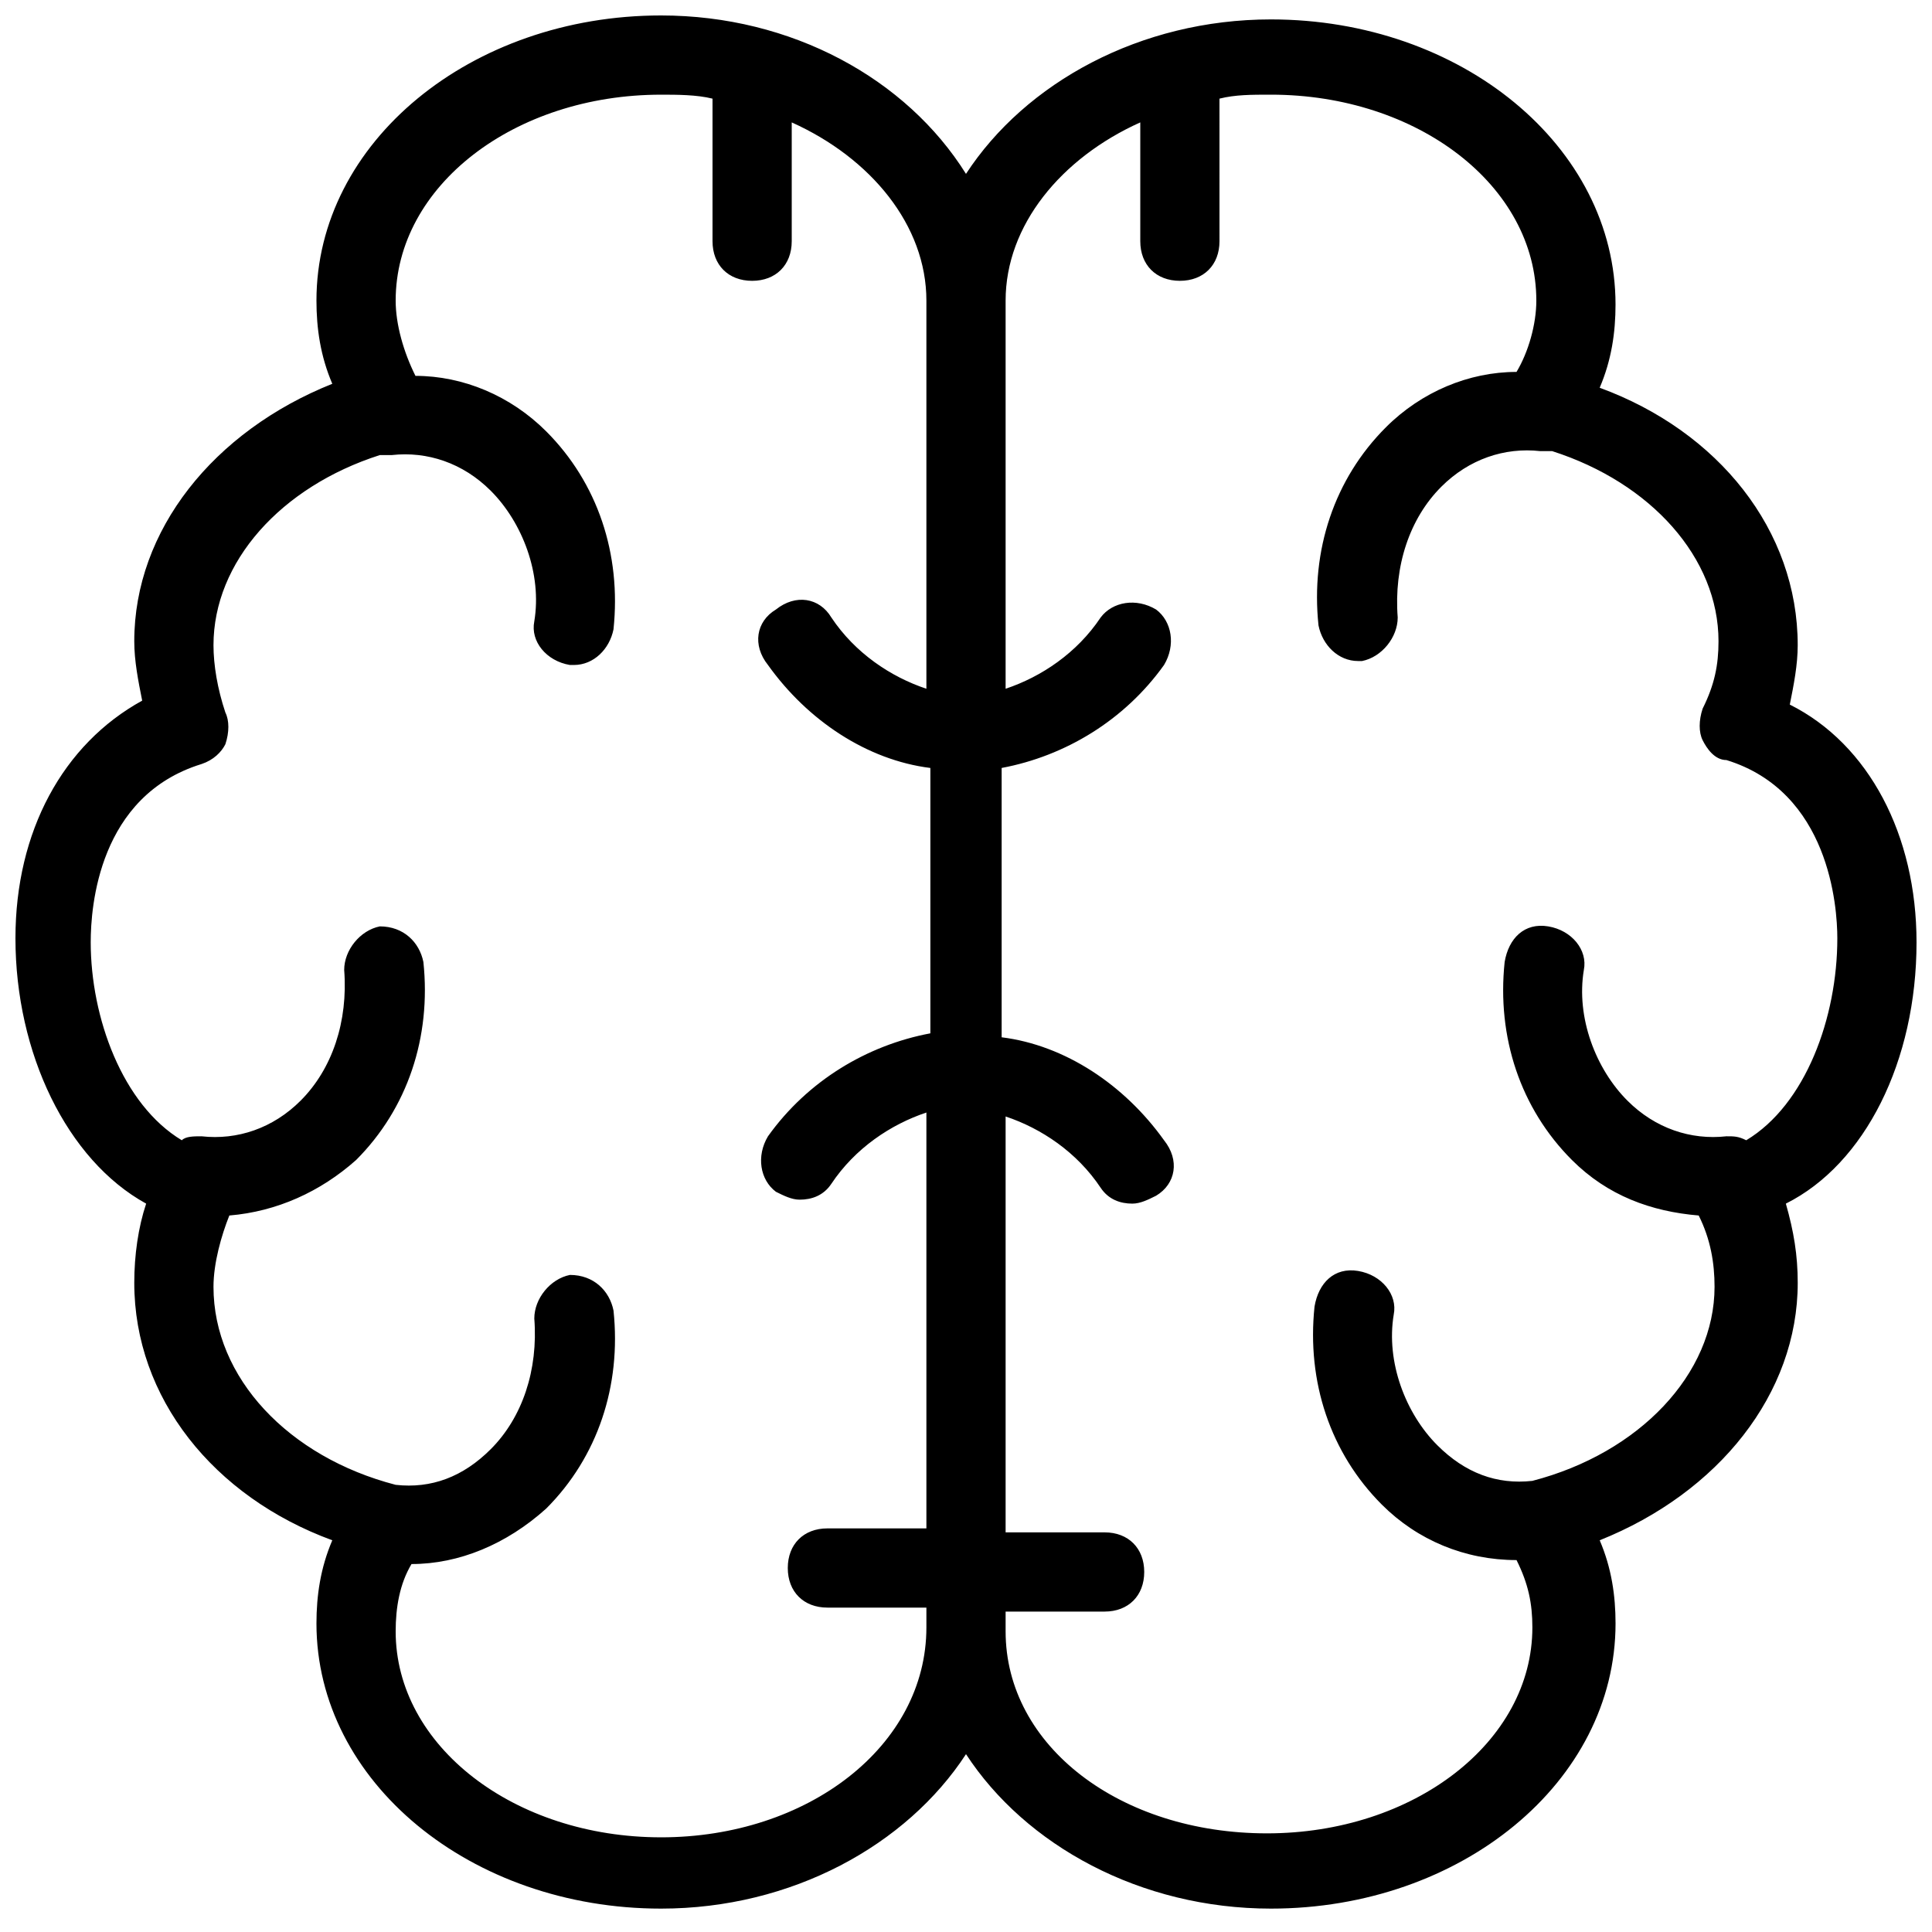 <?xml version="1.0" encoding="UTF-8"?>
<!-- Uploaded to: ICON Repo, www.svgrepo.com, Generator: ICON Repo Mixer Tools -->
<svg width="800px" height="800px" version="1.1" viewBox="144 144 512 512" xmlns="http://www.w3.org/2000/svg">
 <defs>
  <clipPath id="a">
   <path d="m148.09 148.09h503.81v501.91h-503.81z"/>
  </clipPath>
 </defs>
 <g clip-path="url(#a)">
  <path d="m651.9 393.7c0-28.34-12.594-52.48-33.586-62.977 1.051-5.246 2.098-10.496 2.098-15.742 0-30.438-20.992-56.68-52.48-68.223 3.148-7.348 4.199-14.695 4.199-22.043 0-41.984-40.934-75.57-91.316-75.57-34.637 0-65.074 16.793-80.82 40.934-15.742-25.191-46.18-41.984-80.816-41.984-50.383 0-91.316 33.586-91.316 75.57 0 7.348 1.051 14.695 4.199 22.043-31.488 12.594-52.48 38.836-52.48 68.223 0 5.246 1.051 10.496 2.098 15.742-20.992 11.547-33.586 34.637-33.586 62.977 0 30.438 13.645 58.777 34.637 70.324-2.098 6.297-3.148 13.645-3.148 20.992 0 30.438 20.992 56.68 52.48 68.223-3.148 7.348-4.199 14.695-4.199 22.043 0 41.984 40.934 75.57 91.316 75.57 34.637 0 65.074-16.793 80.82-40.934 15.742 24.141 46.184 40.934 80.82 40.934 50.383 0 91.316-33.586 91.316-75.57 0-7.348-1.051-14.695-4.199-22.043 31.488-12.594 52.48-38.836 52.48-68.223 0-7.348-1.051-13.645-3.148-20.992 20.988-10.492 34.633-37.785 34.633-69.273zm-332.72 237.21c-38.836 0-70.324-24.141-70.324-54.578 0-6.297 1.051-12.594 4.199-17.844 12.594 0 25.191-5.246 35.688-14.695 13.645-13.645 19.941-32.539 17.844-52.48-1.051-5.246-5.246-9.445-11.547-9.445-5.246 1.051-9.445 6.297-9.445 11.547 1.051 13.645-3.148 26.238-11.547 34.637-7.348 7.348-15.742 10.496-25.191 9.445-28.34-7.348-48.281-28.34-48.281-52.48 0-6.297 2.098-13.645 4.199-18.895 12.594-1.051 24.141-6.297 33.586-14.695 13.645-13.645 19.941-32.539 17.844-52.48-1.051-5.246-5.246-9.445-11.547-9.445-5.246 1.051-9.445 6.297-9.445 11.547 1.051 13.645-3.148 26.238-11.547 34.637-7.348 7.348-16.793 10.496-26.238 9.445-2.098 0-4.199 0-5.246 1.051-15.742-9.445-24.141-32.539-24.141-52.48 0-9.445 2.098-38.836 29.391-47.23 3.148-1.051 5.246-3.148 6.297-5.246 1.051-3.148 1.051-6.297 0-8.398-2.102-6.297-3.152-12.594-3.152-17.844 0-22.043 17.844-41.984 44.082-50.383h3.148c9.445-1.051 18.895 2.098 26.238 9.445 8.398 8.398 13.645 22.043 11.547 34.637-1.051 5.246 3.148 10.496 9.445 11.547h1.051c5.246 0 9.445-4.199 10.496-9.445 2.098-19.941-4.199-38.836-17.844-52.48-9.445-9.445-22.043-14.695-34.637-14.695-3.148-6.297-5.246-13.645-5.246-19.941 0-30.438 31.488-54.578 70.324-54.578 4.199 0 9.445 0 13.645 1.051v37.785c0 6.297 4.199 10.496 10.496 10.496 6.297 0 10.496-4.199 10.496-10.496v-31.488c20.992 9.445 35.688 27.289 35.688 47.23v102.86c-9.445-3.148-18.895-9.445-25.191-18.895-3.148-5.246-9.445-6.297-14.695-2.098-5.246 3.148-6.297 9.445-2.098 14.695 10.496 14.695 26.238 25.191 43.035 27.289v70.324c-16.793 3.148-32.539 12.594-43.035 27.289-3.148 5.246-2.098 11.547 2.098 14.695 2.098 1.051 4.199 2.098 6.297 2.098 3.148 0 6.297-1.051 8.398-4.199 6.297-9.445 15.742-15.742 25.191-18.895v110.21h-26.238c-6.297 0-10.496 4.199-10.496 10.496s4.199 10.496 10.496 10.496l26.238 0.004v5.246c0 31.488-31.488 55.629-70.324 55.629zm287.59-184.73c-2.098-1.051-3.148-1.051-5.246-1.051-9.445 1.051-18.895-2.098-26.238-9.445-8.398-8.398-13.645-22.043-11.547-34.637 1.051-5.246-3.148-10.496-9.445-11.547s-10.496 3.148-11.547 9.445c-2.098 19.941 4.199 38.836 17.844 52.48 9.445 9.445 20.992 13.645 33.586 14.695 3.148 6.297 4.199 12.594 4.199 18.895 0 23.09-19.941 44.082-48.281 51.43-9.445 1.051-17.844-2.098-25.191-9.445-8.398-8.398-13.645-22.043-11.547-34.637 1.051-5.246-3.148-10.496-9.445-11.547-6.297-1.051-10.496 3.148-11.547 9.445-2.098 19.941 4.199 38.836 17.844 52.48 9.445 9.445 22.043 14.695 35.688 14.695 3.148 6.297 4.199 11.547 4.199 17.844 0 30.438-31.488 54.578-70.324 54.578-38.836 0.004-69.273-23.09-69.273-53.527v-5.246h26.238c6.297 0 10.496-4.199 10.496-10.496s-4.199-10.496-10.496-10.496l-26.238-0.004v-110.21c9.445 3.148 18.895 9.445 25.191 18.895 2.098 3.148 5.246 4.199 8.398 4.199 2.098 0 4.199-1.051 6.297-2.098 5.246-3.148 6.297-9.445 2.098-14.695-10.496-14.695-26.238-25.191-43.035-27.289v-71.375c16.793-3.148 32.539-12.594 43.035-27.289 3.148-5.246 2.098-11.547-2.098-14.695-5.246-3.148-11.547-2.098-14.695 2.098-6.297 9.445-15.742 15.742-25.191 18.895v-102.86c0-19.941 14.695-37.785 35.688-47.23v31.488c0 6.297 4.199 10.496 10.496 10.496 6.297 0 10.496-4.199 10.496-10.496l-0.004-37.785c4.199-1.051 8.398-1.051 13.645-1.051 38.836 0 70.324 24.141 70.324 54.578 0 6.297-2.098 13.645-5.246 18.895-12.594 0-25.191 5.246-34.637 14.695-13.645 13.645-19.941 32.539-17.844 52.48 1.051 5.246 5.246 9.445 10.496 9.445h1.051c5.246-1.051 9.445-6.297 9.445-11.547-1.051-13.645 3.148-26.238 11.547-34.637 7.348-7.348 16.793-10.496 26.238-9.445h3.148c26.238 8.398 44.082 28.34 44.082 50.383 0 6.297-1.051 11.547-4.199 17.844-1.051 3.148-1.051 6.297 0 8.398 1.051 2.098 3.148 5.246 6.297 5.246 27.289 8.398 29.391 38.836 29.391 47.23 0 20.992-8.395 44.082-24.141 53.527z"/>
 </g>
</svg>